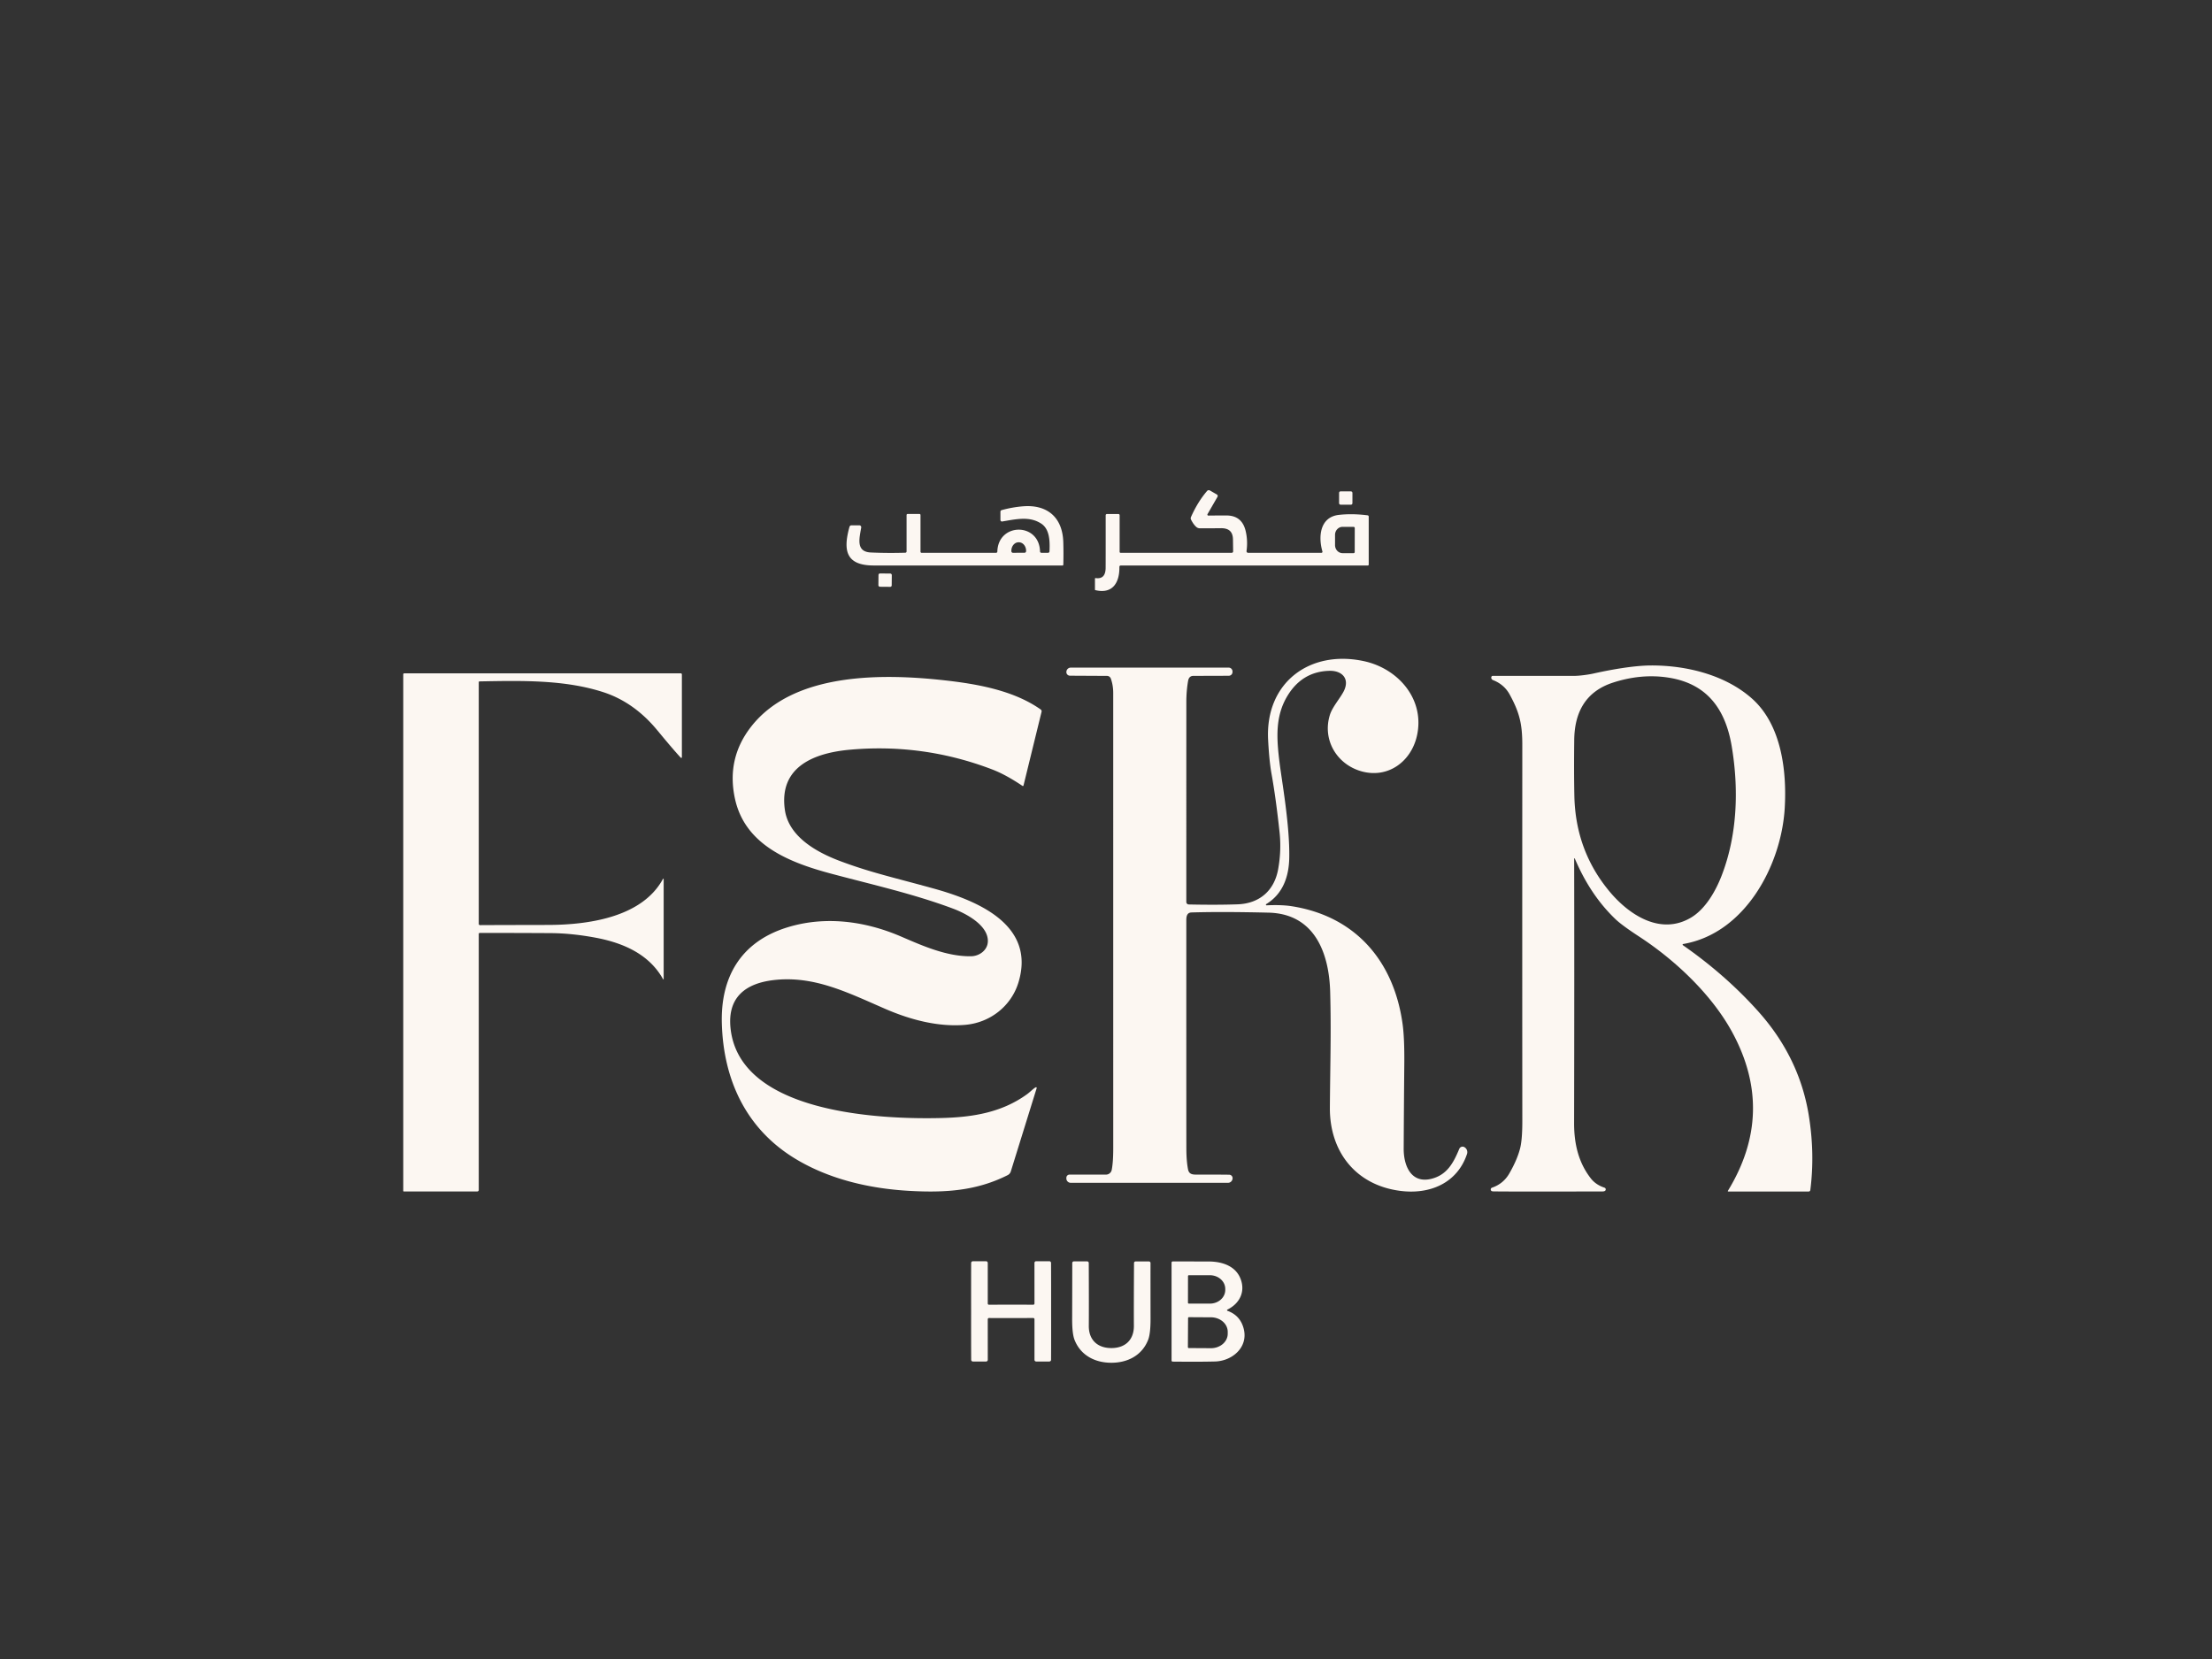 <?xml version="1.0" encoding="UTF-8" standalone="no"?>
<!DOCTYPE svg PUBLIC "-//W3C//DTD SVG 1.1//EN" "http://www.w3.org/Graphics/SVG/1.1/DTD/svg11.dtd">
<svg xmlns="http://www.w3.org/2000/svg" version="1.1" viewBox="0.00 0.00 1024.00 768.00">
<rect x="0.00" y="0.00" width="1024.00" height="768.00" fill="#333333" stroke="none"/>
<path fill="#fcf7f2" d="
  M 507.18 267.61
  Q 511.74 268.28 511.83 263.00
  Q 511.86 261.24 511.85 238.54
  A 0.60 0.60 0.0 0 1 512.45 237.94
  L 517.72 237.94
  A 0.59 0.59 0.0 0 1 518.31 238.53
  L 518.31 255.47
  A 0.45 0.45 0.0 0 0 518.76 255.92
  L 570.20 255.91
  A 0.65 0.65 0.0 0 0 570.85 255.31
  Q 570.86 255.27 570.78 249.78
  C 570.73 246.20 568.98 244.45 565.08 244.52
  Q 562.13 244.57 555.43 244.56
  A 2.45 2.42 -24.5 0 1 553.85 243.98
  Q 552.48 242.80 551.35 240.52
  A 1.35 1.35 0.0 0 1 551.33 239.37
  Q 554.44 232.35 558.81 227.26
  A 1.03 1.02 35.5 0 1 560.09 227.05
  L 563.32 228.91
  A 0.80 0.80 0.0 0 1 563.61 230.00
  L 559.00 238.00
  A 0.45 0.45 0.0 0 0 559.39 238.68
  Q 563.30 238.63 567.77 238.63
  Q 574.88 238.65 576.61 245.65
  Q 577.73 250.21 577.06 255.08
  A 0.74 0.74 0.0 0 0 577.79 255.92
  L 611.72 255.92
  A 0.49 0.49 0.0 0 0 612.19 255.29
  C 610.21 248.55 610.95 239.33 619.84 238.35
  Q 626.01 237.66 633.11 238.56
  A 0.58 0.58 0.0 0 1 633.62 239.14
  L 633.62 261.37
  A 0.43 0.42 0.0 0 1 633.19 261.79
  L 518.80 261.79
  A 0.60 0.60 0.0 0 0 518.20 262.41
  C 518.33 269.42 515.27 275.16 507.07 273.19
  A 0.23 0.22 6.4 0 1 506.89 272.97
  L 506.89 267.87
  A 0.26 0.26 0.0 0 1 507.18 267.61
  Z
  M 627.14 255.53
  L 627.16 244.45
  A 0.55 0.55 0.0 0 0 626.61 243.90
  L 621.54 243.89
  A 3.72 3.50 -89.9 0 0 618.03 247.60
  L 618.03 252.34
  A 3.72 3.50 -89.9 0 0 621.52 256.07
  L 626.59 256.08
  A 0.55 0.55 0.0 0 0 627.14 255.53
  Z"
/>
<rect fill="#fcf7f2" x="-3.09" y="-3.09" transform="translate(622.99,230.55) rotate(0.1)" width="6.18" height="6.18" rx="0.67"/>
<path fill="#fcf7f2" d="
  M 419.68 238.41
  A 0.48 0.48 0.0 0 1 420.16 237.93
  L 425.64 237.93
  A 0.49 0.49 0.0 0 1 426.13 238.42
  L 426.13 255.42
  A 0.50 0.50 0.0 0 0 426.63 255.92
  L 461.10 255.92
  A 0.60 0.59 0.5 0 0 461.70 255.34
  C 462.08 241.86 481.13 241.79 481.46 255.31
  A 0.62 0.62 0.0 0 0 482.08 255.91
  L 485.16 255.91
  A 0.68 0.67 0.9 0 0 485.84 255.26
  C 486.03 250.93 486.07 245.07 482.05 242.42
  C 476.65 238.85 470.44 240.32 463.97 241.41
  A 0.72 0.71 -4.8 0 1 463.13 240.71
  L 463.13 236.89
  A 0.77 0.76 82.6 0 1 463.69 236.15
  Q 468.51 234.81 473.52 234.39
  C 484.59 233.47 491.90 239.29 492.23 251.02
  Q 492.38 256.31 492.24 261.39
  A 0.42 0.41 -89.3 0 1 491.83 261.80
  Q 458.30 261.81 404.50 261.78
  C 391.59 261.78 390.20 254.84 393.25 243.89
  A 0.98 0.97 7.8 0 1 394.19 243.18
  L 397.79 243.18
  A 0.90 0.90 0.0 0 1 398.68 244.22
  C 397.86 249.15 396.06 255.43 403.12 255.76
  Q 410.79 256.11 419.12 255.87
  A 0.58 0.58 0.0 0 0 419.68 255.29
  L 419.68 238.41
  Z
  M 468.93 255.91
  L 474.27 255.89
  A 0.74 0.74 0.0 0 0 475.01 255.15
  L 475.01 254.98
  A 3.95 3.34 89.8 0 0 471.65 251.04
  L 471.51 251.04
  A 3.95 3.34 89.8 0 0 468.19 255.00
  L 468.19 255.17
  A 0.74 0.74 0.0 0 0 468.93 255.91
  Z"
/>
<rect fill="#fcf7f2" x="-3.08" y="-3.08" transform="translate(409.74,268.57) rotate(0.5)" width="6.16" height="6.16" rx="0.67"/>
<path fill="#fcf7f2" d="
  M 586.37 419.10
  C 590.13 418.92 594.43 418.96 597.88 419.50
  C 627.48 424.10 645.36 444.92 649.33 474.27
  Q 650.21 480.75 650.09 492.76
  Q 649.89 513.99 649.81 531.74
  C 649.77 539.63 653.24 548.09 662.73 545.68
  C 669.88 543.86 672.86 538.33 675.54 531.84
  A 1.66 1.66 0.0 0 1 678.00 531.10
  L 678.08 531.15
  A 2.68 2.67 26.3 0 1 679.12 534.22
  C 674.62 547.71 661.92 553.06 648.24 551.29
  C 627.56 548.63 615.49 533.07 615.64 512.75
  C 615.80 491.66 616.27 477.79 615.78 459.26
  C 615.29 440.83 608.36 422.98 587.22 422.49
  Q 565.58 421.98 551.60 422.40
  C 549.51 422.46 549.18 424.15 549.18 426.01
  Q 549.17 521.09 549.20 531.75
  Q 549.22 537.43 549.96 541.26
  C 550.37 543.37 551.65 543.77 553.78 543.76
  Q 562.75 543.73 569.03 543.81
  A 1.59 1.59 0.0 0 1 570.58 545.67
  L 570.57 545.76
  A 2.13 2.11 4.2 0 1 568.47 547.56
  L 495.65 547.55
  A 2.00 2.00 0.0 0 1 493.65 545.55
  L 493.65 545.23
  A 1.47 1.46 90.0 0 1 495.11 543.76
  L 511.99 543.76
  A 2.71 2.71 0.0 0 0 514.65 541.57
  Q 515.35 537.99 515.35 531.75
  Q 515.35 520.18 515.34 320.75
  Q 515.34 317.26 514.24 314.15
  A 1.91 1.89 80.2 0 0 512.47 312.89
  L 495.31 312.80
  A 1.66 1.66 0.0 0 1 493.67 310.91
  L 493.68 310.82
  A 2.03 2.03 0.0 0 1 495.69 309.06
  L 568.79 309.06
  A 1.77 1.77 0.0 0 1 570.56 310.82
  L 570.56 311.01
  A 1.74 1.74 0.0 0 1 568.83 312.83
  Q 561.33 312.86 552.43 312.88
  Q 550.41 312.89 550.00 315.24
  Q 549.19 319.90 549.19 325.00
  Q 549.18 349.85 549.18 417.55
  A 1.15 1.15 0.0 0 0 550.31 418.70
  Q 563.01 418.98 572.88 418.64
  C 582.94 418.30 589.86 412.41 591.68 402.46
  Q 593.25 393.83 592.36 385.42
  Q 590.66 369.54 588.64 358.32
  Q 587.56 352.32 587.05 342.50
  C 585.65 315.86 606.49 300.65 631.46 306.08
  C 647.42 309.54 659.84 323.93 655.89 340.85
  C 653.10 352.76 642.30 360.62 629.93 356.97
  C 618.70 353.64 612.04 342.31 615.68 330.85
  C 616.82 327.25 620.39 323.25 622.02 320.07
  C 625.00 314.29 621.37 310.41 615.47 310.54
  Q 602.87 310.84 596.03 322.08
  C 590.27 331.56 590.93 341.75 592.36 353.19
  C 593.38 361.42 597.15 382.24 596.83 397.25
  C 596.65 405.74 593.95 413.78 586.19 418.52
  A 0.31 0.31 0.0 0 0 586.37 419.10
  Z"
/>
<path fill="#fcf7f2" d="
  M 779.19 437.01
  A 0.30 0.30 0.0 0 0 779.07 437.56
  Q 798.93 451.40 813.99 468.26
  Q 832.94 489.46 837.31 516.18
  Q 840.22 533.96 838.05 550.92
  A 0.77 0.77 0.0 0 1 837.29 551.59
  L 800.06 551.59
  A 0.20 0.20 0.0 0 1 799.89 551.28
  Q 822.13 514.91 801.82 477.71
  C 792.48 460.62 775.88 444.73 758.92 433.64
  Q 750.81 428.34 747.83 425.49
  C 739.51 417.52 733.54 408.05 729.02 397.45
  A 0.15 0.15 0.0 0 0 728.73 397.51
  Q 728.84 451.80 728.70 520.03
  C 728.69 529.75 730.85 538.36 736.44 545.52
  Q 738.74 548.47 742.77 549.81
  A 0.84 0.84 0.0 0 1 742.98 551.30
  Q 742.59 551.56 741.75 551.56
  Q 701.06 551.65 691.61 551.54
  Q 690.78 551.52 690.54 551.39
  A 0.87 0.87 0.0 0 1 690.70 549.81
  Q 695.97 548.01 698.73 543.19
  Q 702.40 536.80 703.72 531.53
  Q 704.74 527.47 704.73 518.85
  Q 704.67 451.28 704.72 344.98
  C 704.73 335.24 703.47 329.90 698.86 321.48
  Q 696.33 316.86 691.13 314.82
  A 1.22 1.14 17.9 0 1 690.38 313.46
  Q 690.51 312.89 690.98 312.89
  Q 699.65 312.85 728.46 312.89
  C 731.40 312.89 735.64 312.25 737.55 311.82
  C 744.19 310.33 755.75 308.08 764.40 308.06
  C 780.85 308.01 798.81 312.49 811.09 323.43
  C 824.74 335.60 827.21 356.99 826.20 374.14
  C 824.64 400.48 807.88 432.13 779.19 437.01
  Z
  M 801.64 345.36
  C 798.76 328.37 790.37 316.61 772.70 313.74
  C 763.61 312.26 754.88 313.35 746.73 315.99
  C 734.08 320.09 728.91 329.68 728.76 342.50
  Q 728.59 357.43 728.82 368.48
  Q 729.35 393.90 745.20 412.82
  C 754.44 423.85 768.92 433.03 782.79 424.80
  C 789.35 420.91 794.10 412.82 796.96 405.45
  C 804.33 386.50 804.98 365.10 801.64 345.36
  Z"
/>
<path fill="#fcf7f2" d="
  M 315.66 350.56
  A 0.30 0.29 23.4 0 1 315.15 350.76
  Q 311.68 347.04 304.36 338.16
  Q 293.55 325.02 279.15 320.38
  C 261.30 314.63 241.58 315.07 221.98 315.44
  A 0.36 0.36 0.0 0 0 221.63 315.80
  L 221.63 427.70
  A 0.58 0.57 0.0 0 0 222.21 428.27
  Q 226.82 428.23 253.75 428.18
  C 271.86 428.14 297.18 424.85 306.91 406.87
  A 0.17 0.17 0.0 0 1 307.23 406.95
  L 307.23 453.23
  A 0.14 0.14 0.0 0 1 306.96 453.30
  C 300.47 441.62 288.30 436.40 275.48 434.04
  Q 264.63 432.03 254.99 431.97
  Q 239.98 431.88 222.11 431.87
  A 0.48 0.48 0.0 0 0 221.63 432.35
  L 221.63 550.86
  A 0.72 0.72 0.0 0 1 220.91 551.58
  L 187.00 551.58
  A 0.32 0.32 0.0 0 1 186.68 551.26
  L 186.68 312.18
  A 0.49 0.48 0.0 0 1 187.17 311.70
  L 315.14 311.70
  A 0.52 0.51 0.0 0 1 315.66 312.21
  L 315.66 350.56
  Z"
/>
<path fill="#fcf7f2" d="
  M 479.91 503.72
  L 467.94 542.27
  A 2.91 2.88 -5.1 0 1 466.47 544.01
  C 452.15 551.22 437.76 552.25 420.85 551.28
  C 402.51 550.24 383.90 545.92 368.25 536.46
  C 345.53 522.73 334.91 500.10 334.16 473.82
  C 333.54 452.41 342.89 436.03 364.37 429.34
  C 381.90 423.89 400.39 426.36 417.02 433.50
  C 426.50 437.57 438.23 442.92 449.66 442.67
  C 453.36 442.59 457.24 439.88 457.31 435.73
  C 457.44 428.26 447.15 422.86 441.17 420.62
  C 423.00 413.82 403.76 409.51 385.20 404.56
  C 366.23 399.51 345.10 391.65 340.28 369.95
  Q 336.11 351.15 347.82 336.26
  C 367.73 310.93 409.44 311.77 438.11 315.04
  C 453.08 316.75 469.50 319.78 481.77 328.44
  A 1.01 1.00 24.7 0 1 482.17 329.51
  L 473.81 363.64
  A 0.31 0.30 -65.6 0 1 473.34 363.82
  Q 465.63 358.61 459.30 356.19
  Q 427.47 344.02 393.48 347.06
  C 377.20 348.52 360.42 354.76 363.35 374.98
  C 365.15 387.37 378.10 394.56 388.90 398.61
  C 402.91 403.88 413.59 406.18 431.98 411.26
  C 451.85 416.75 479.80 427.84 471.43 454.93
  C 468.05 465.87 458.22 473.49 446.73 474.44
  C 434.23 475.49 421.31 472.04 409.72 467.00
  C 392.22 459.39 376.72 451.55 358.16 453.71
  C 345.13 455.23 336.77 461.67 338.17 475.79
  C 342.11 515.55 407.99 518.32 436.26 517.55
  C 450.67 517.16 463.89 514.89 475.34 506.62
  C 476.96 505.46 478.31 503.95 479.47 503.35
  A 0.31 0.31 0.0 0 1 479.91 503.72
  Z"
/>
<path fill="#fcf7f2" d="
  M 486.59 607.07
  Q 486.62 619.58 486.57 629.49
  A 0.79 0.79 0.0 0 1 485.78 630.28
  L 479.66 630.28
  A 0.78 0.77 90.0 0 1 478.89 629.50
  L 478.89 610.71
  A 0.57 0.57 0.0 0 0 478.32 610.14
  Q 474.13 610.17 468.08 610.18
  Q 462.03 610.18 457.83 610.15
  A 0.57 0.57 0.0 0 0 457.26 610.71
  L 457.27 629.50
  A 0.78 0.77 90.0 0 1 456.50 630.28
  L 450.38 630.28
  A 0.79 0.79 0.0 0 1 449.59 629.49
  Q 449.54 619.59 449.56 607.08
  Q 449.54 594.56 449.58 584.66
  A 0.79 0.79 0.0 0 1 450.37 583.87
  L 456.49 583.87
  A 0.78 0.77 90.0 0 1 457.26 584.65
  L 457.26 603.44
  A 0.57 0.57 0.0 0 0 457.83 604.01
  Q 462.02 603.97 468.08 603.97
  Q 474.13 603.97 478.32 604.00
  A 0.57 0.57 0.0 0 0 478.89 603.44
  L 478.88 584.65
  A 0.78 0.77 90.0 0 1 479.65 583.86
  L 485.77 583.86
  A 0.79 0.79 0.0 0 1 486.56 584.65
  Q 486.61 594.55 486.59 607.07
  Z"
/>
<path fill="#fcf7f2" d="
  M 514.47 624.06
  C 520.80 624.07 524.95 620.37 524.91 613.74
  Q 524.85 605.45 524.97 584.68
  A 0.74 0.74 0.0 0 1 525.71 583.95
  L 531.87 583.95
  A 0.74 0.74 0.0 0 1 532.61 584.70
  Q 532.59 590.77 532.62 610.53
  Q 532.63 617.40 531.50 620.26
  C 528.65 627.53 521.93 630.87 514.46 630.86
  C 506.99 630.86 500.27 627.51 497.43 620.24
  Q 496.31 617.37 496.33 610.50
  Q 496.39 590.74 496.38 584.67
  A 0.74 0.74 0.0 0 1 497.12 583.93
  L 503.28 583.93
  A 0.74 0.74 0.0 0 1 504.02 584.67
  Q 504.11 605.44 504.04 613.73
  C 503.98 620.35 508.13 624.06 514.47 624.06
  Z"
/>
<path fill="#fcf7f2" d="
  M 568.19 606.26
  A 0.30 0.30 0.0 0 0 568.23 606.81
  Q 574.12 608.93 575.72 615.00
  C 578.03 623.70 570.39 630.07 562.48 630.27
  Q 555.48 630.46 542.85 630.33
  A 0.51 0.51 0.0 0 1 542.35 629.82
  L 542.35 584.51
  A 0.57 0.57 0.0 0 1 542.92 583.94
  Q 556.50 583.98 559.50 583.98
  C 565.87 583.99 572.15 586.10 574.38 592.24
  C 576.52 598.10 573.83 603.48 568.19 606.26
  Z
  M 549.96 590.73
  L 549.94 603.05
  A 0.41 0.41 0.0 0 0 550.35 603.47
  L 560.09 603.48
  A 7.11 6.32 0.1 0 0 567.21 597.18
  L 567.21 596.68
  A 7.11 6.32 0.1 0 0 560.11 590.34
  L 550.37 590.33
  A 0.41 0.41 0.0 0 0 549.96 590.73
  Z
  M 549.99 610.18
  L 549.91 623.64
  A 0.42 0.42 0.0 0 0 550.33 624.06
  L 560.55 624.12
  A 7.76 6.70 0.3 0 0 568.35 617.46
  L 568.35 616.56
  A 7.76 6.70 0.3 0 0 560.63 609.82
  L 550.41 609.76
  A 0.42 0.42 0.0 0 0 549.99 610.18
  Z"
/>
</svg>
